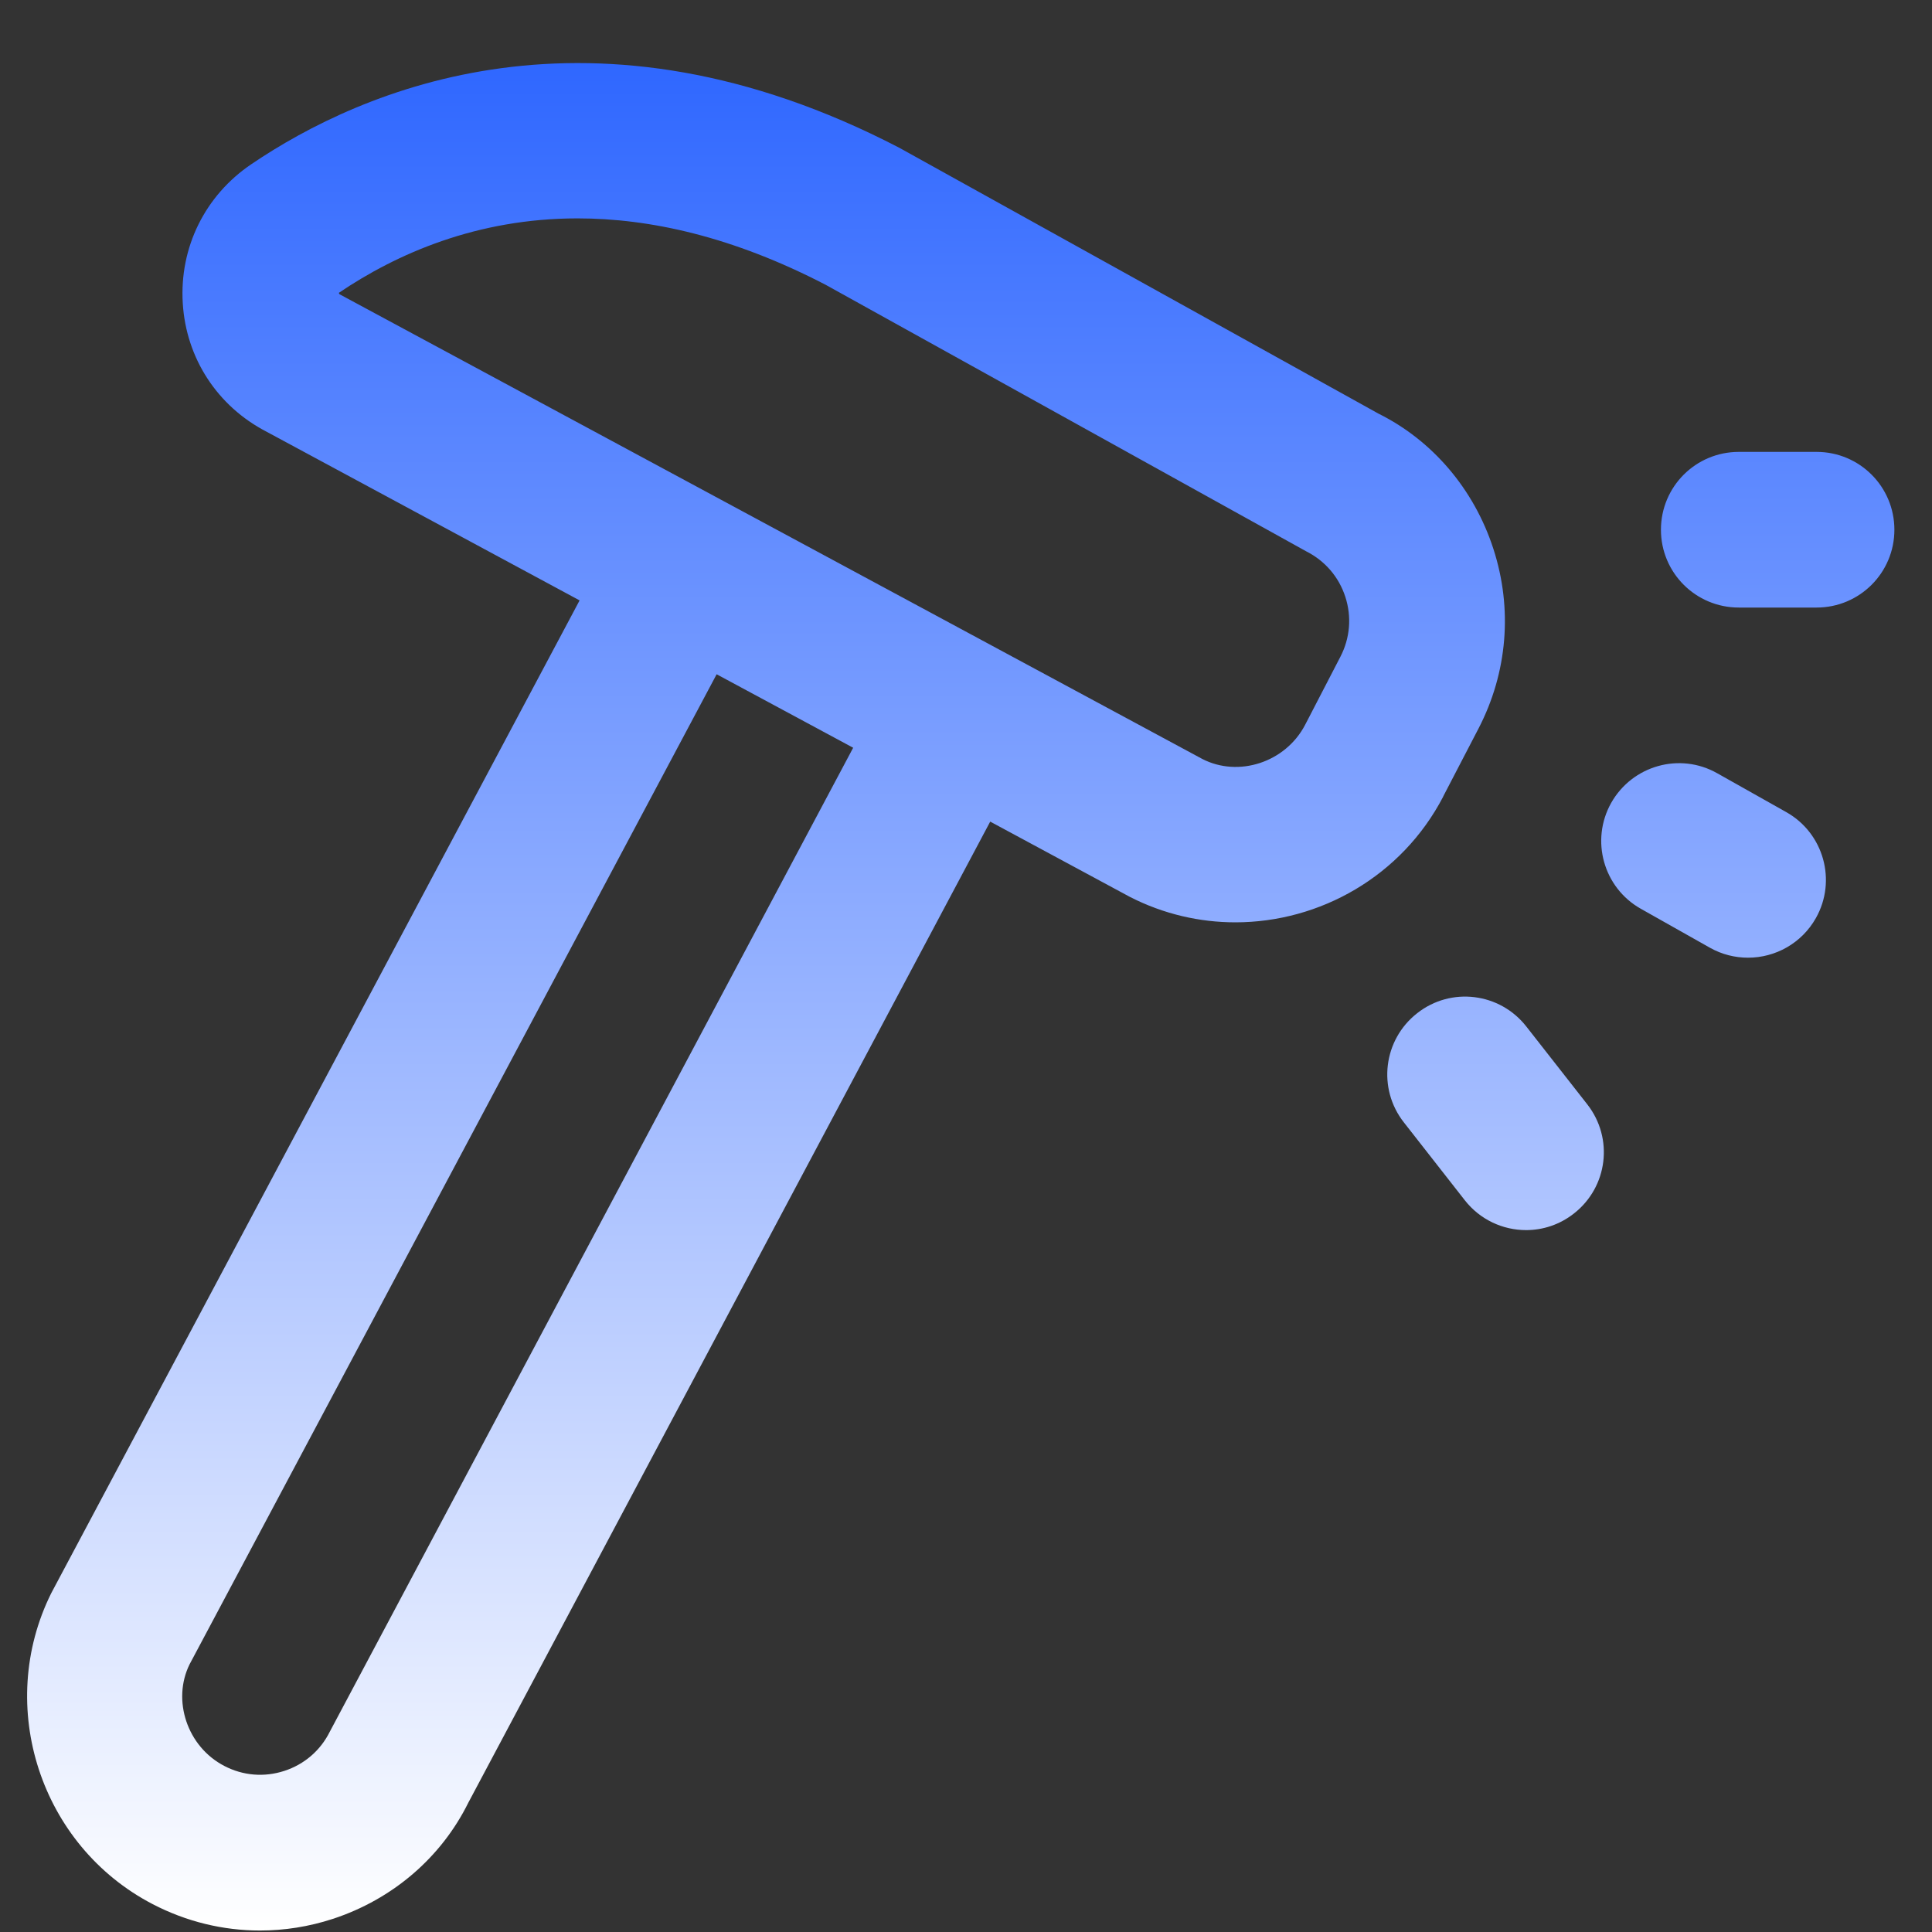 <svg width="30" height="30" viewBox="0 0 30 30" fill="none" xmlns="http://www.w3.org/2000/svg">
<rect x="0" y="0" width="30" height="30" fill="#333333" stroke="none"/>
<path d="M22.409 12.369L22.958 11.313C23.409 10.443 23.491 9.453 23.189 8.522C22.887 7.59 22.238 6.837 21.407 6.424L13.965 2.295C9.197 -0.183 5.615 1.39 3.905 2.548C3.183 3.035 2.785 3.843 2.838 4.709C2.89 5.565 3.377 6.309 4.138 6.703L9 9.323L0.796 24.738C-0.078 26.496 0.628 28.661 2.37 29.567C2.895 29.84 3.464 29.977 4.036 29.977C4.415 29.977 4.795 29.918 5.166 29.797C6.098 29.492 6.852 28.841 7.271 27.994L15.376 12.758L17.547 13.928C18.07 14.195 18.63 14.322 19.183 14.322C20.495 14.322 21.766 13.607 22.41 12.37L22.409 12.369ZM5.122 26.888C4.977 27.181 4.726 27.397 4.416 27.498C4.104 27.6 3.774 27.573 3.484 27.422C2.904 27.122 2.669 26.399 2.944 25.843L11.128 10.47L13.248 11.611L5.122 26.888ZM20.813 10.199L20.266 11.255C19.96 11.841 19.23 12.074 18.669 11.785L5.274 4.57C5.267 4.567 5.268 4.552 5.259 4.549C6.158 3.94 7.405 3.391 8.968 3.391C10.093 3.391 11.381 3.675 12.822 4.423L20.281 8.56C20.573 8.707 20.789 8.957 20.89 9.267C20.991 9.578 20.964 9.908 20.813 10.199ZM29.416 8.226C29.416 8.894 28.876 9.434 28.208 9.434H27C26.331 9.434 25.791 8.894 25.791 8.226C25.791 7.557 26.331 7.017 27 7.017H28.208C28.876 7.017 29.416 7.557 29.416 8.226ZM24.647 17.148C25.059 17.674 24.967 18.431 24.44 18.843C24.219 19.017 23.958 19.101 23.697 19.101C23.338 19.101 22.983 18.941 22.745 18.637L21.799 17.428C21.387 16.903 21.479 16.145 22.006 15.733C22.53 15.32 23.289 15.413 23.701 15.94L24.647 17.148ZM28.197 14.256C27.975 14.649 27.566 14.871 27.143 14.871C26.943 14.871 26.739 14.822 26.551 14.716L25.478 14.111C24.898 13.784 24.692 13.047 25.019 12.466C25.347 11.887 26.082 11.677 26.665 12.007L27.738 12.611C28.318 12.938 28.525 13.675 28.197 14.256Z" fill="url(#paint0_linear_4707_1148)"/>
<defs>
<linearGradient id="paint0_linear_4707_1148" x1="14.919" y1="0.979" x2="14.919" y2="29.977" gradientUnits="userSpaceOnUse">
<stop stop-color="#2F67FF"/>
<stop offset="1" stop-color="white"/>
</linearGradient>
</defs>
</svg>
